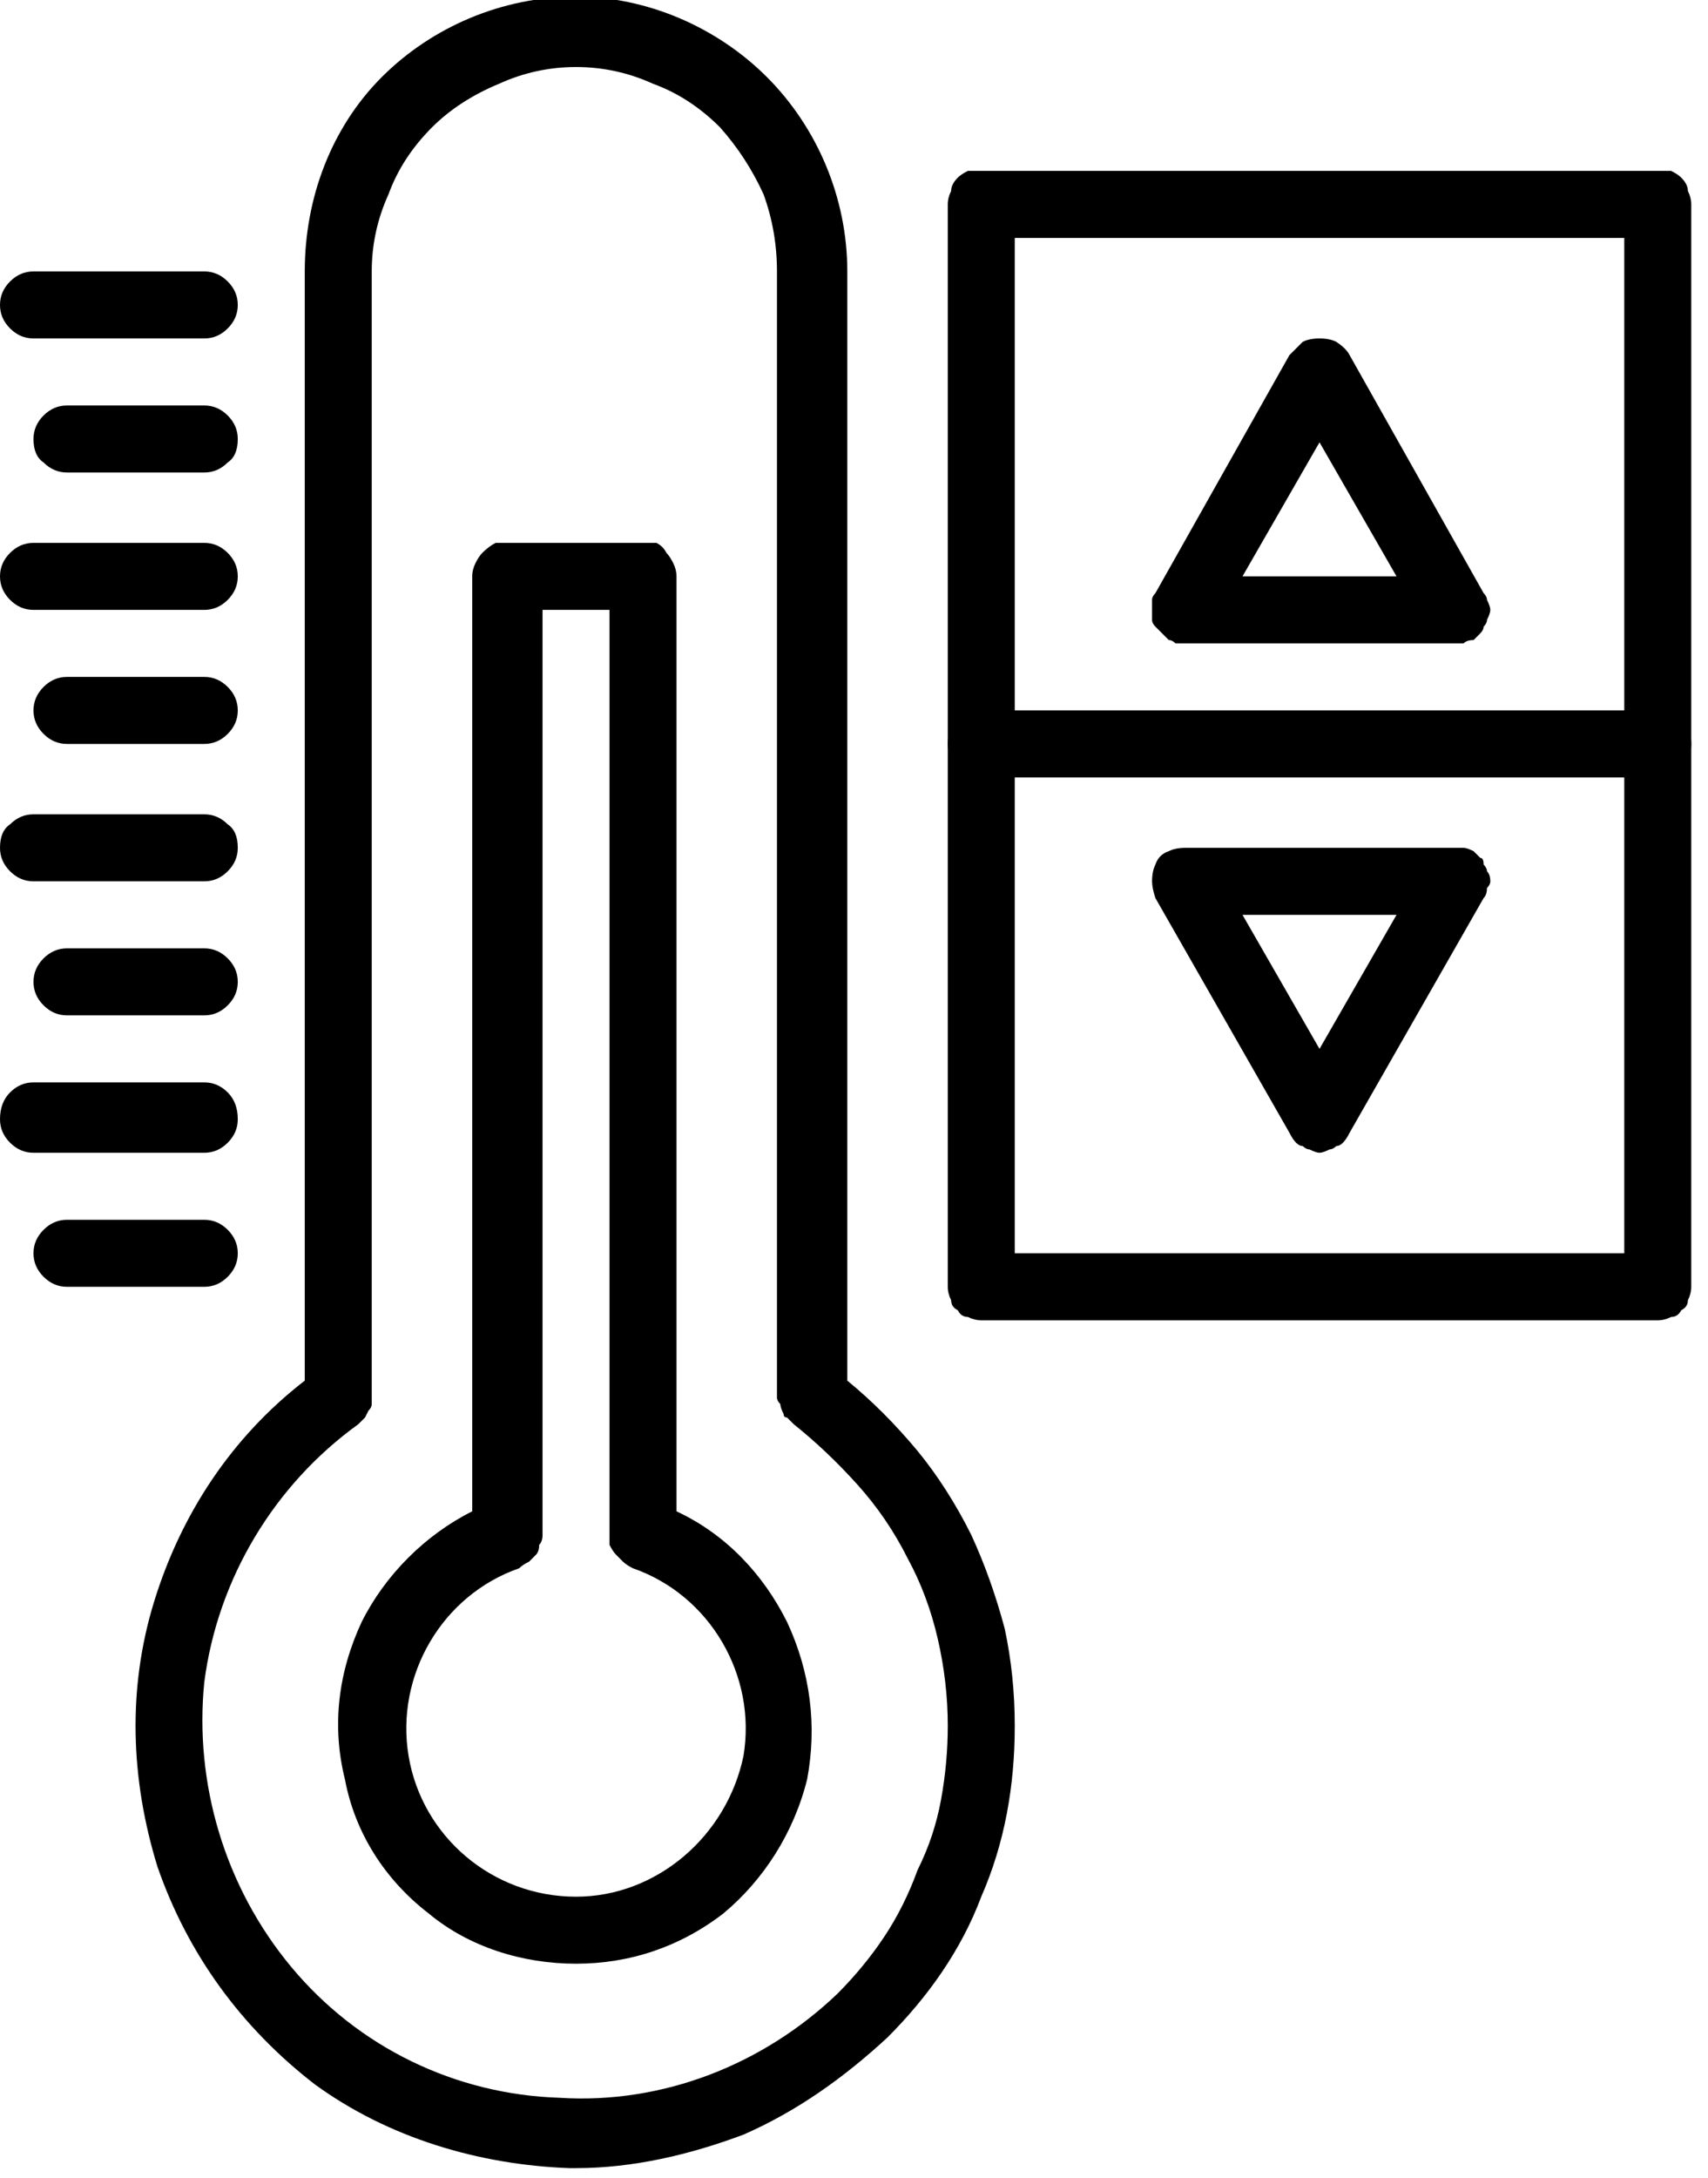 <svg version="1.2" xmlns="http://www.w3.org/2000/svg" viewBox="0 0 51 65" width="51" height="65">
	<title>automatic-temperature-control</title>
	<style>
		.s0 { fill: #000000 } 
	</style>
	<filter id="f0">
		<feFlood flood-color="#910000" flood-opacity="1" />
		<feBlend mode="normal" in2="SourceGraphic"/>
		<feComposite in2="SourceAlpha" operator="in" />
	</filter>
	<g id="noun-temperature-control-6947357" filter="url(#f0)">
		<path id="Path_127" class="s0" d="m17.2 64.7q-0.1 0-0.2 0c-2.7-0.1-5.4-0.9-7.6-2.5-2.2-1.7-3.8-3.9-4.7-6.5-0.8-2.6-0.9-5.3-0.1-7.9 0.8-2.6 2.3-4.9 4.5-6.6v-33.1c0-2.2 0.8-4.3 2.3-5.8 1.5-1.5 3.6-2.4 5.8-2.4 2.1 0 4.2 0.9 5.7 2.4 1.5 1.5 2.4 3.6 2.4 5.8v33.1q1.1 0.9 2.1 2.1 0.9 1.1 1.6 2.5 0.6 1.3 1 2.8 0.3 1.4 0.3 2.9c0 1.8-0.3 3.5-1 5.1-0.6 1.6-1.6 3-2.8 4.2-1.3 1.2-2.7 2.2-4.3 2.9-1.6 0.6-3.3 1-5 1zm0-62.7q-1.2 0-2.3 0.5-1.2 0.5-2 1.3-0.9 0.9-1.3 2-0.5 1.1-0.5 2.3v33.6q0 0.1 0 0.2 0 0.1-0.1 0.2-0.1 0.2-0.1 0.2-0.1 0.1-0.2 0.2c-2.5 1.8-4.2 4.6-4.6 7.7-0.3 3 0.6 6.1 2.6 8.5 2 2.4 4.9 3.8 8 3.9 3.1 0.2 6.1-1 8.3-3.1q0.8-0.8 1.4-1.7 0.6-0.9 1-2 0.5-1 0.7-2.1 0.2-1.1 0.2-2.2 0-1.3-0.3-2.6-0.3-1.3-0.9-2.4-0.6-1.2-1.5-2.2-0.9-1-1.9-1.8-0.1-0.1-0.2-0.2-0.1 0-0.1-0.1-0.1-0.2-0.1-0.3-0.1-0.1-0.1-0.2v-33.6q0-1.2-0.4-2.3-0.5-1.1-1.3-2-0.9-0.9-2-1.3-1.1-0.5-2.3-0.5z"/>
		<path id="Path_128" class="s0" d="m17.2 58.6c-1.6 0-3.2-0.5-4.4-1.5-1.3-1-2.2-2.4-2.5-4-0.4-1.6-0.2-3.2 0.5-4.7 0.7-1.4 1.9-2.6 3.3-3.3v-27.9q0-0.2 0.1-0.4 0.1-0.2 0.2-0.3 0.2-0.2 0.4-0.3 0.2 0 0.4 0h4q0.2 0 0.4 0 0.2 0.1 0.3 0.3 0.1 0.1 0.2 0.3 0.1 0.2 0.1 0.4v27.9c1.5 0.7 2.6 1.9 3.3 3.3 0.7 1.5 0.9 3.1 0.6 4.7-0.4 1.6-1.3 3-2.5 4-1.3 1-2.8 1.5-4.4 1.5zm-1-40.4v27.6q0 0.2-0.1 0.3 0 0.2-0.1 0.3-0.1 0.1-0.2 0.2-0.2 0.1-0.3 0.2c-2.3 0.8-3.7 3.2-3.3 5.6 0.4 2.4 2.5 4.2 5 4.2 2.4 0 4.5-1.8 5-4.2 0.4-2.4-1-4.8-3.3-5.6q-0.2-0.1-0.3-0.2-0.1-0.1-0.2-0.2-0.1-0.1-0.2-0.3 0-0.1 0-0.3v-27.6z"/>
		<path id="Path_129" class="s0" d="m6.1 10.1h-5.1q-0.4 0-0.7-0.3-0.3-0.3-0.3-0.7 0-0.4 0.3-0.7 0.3-0.3 0.7-0.3h5.1q0.4 0 0.7 0.3 0.3 0.3 0.3 0.7 0 0.4-0.3 0.7-0.3 0.3-0.7 0.3z"/>
		<path id="Path_130" class="s0" d="m6.1 14.1h-4.1q-0.4 0-0.7-0.3-0.3-0.2-0.3-0.7 0-0.4 0.3-0.7 0.3-0.3 0.7-0.3h4.1q0.4 0 0.7 0.3 0.3 0.3 0.3 0.7 0 0.5-0.3 0.7-0.3 0.3-0.7 0.3z"/>
		<path id="Path_131" class="s0" d="m6.1 18.2h-5.1q-0.4 0-0.7-0.3-0.3-0.3-0.3-0.7 0-0.4 0.3-0.7 0.3-0.3 0.7-0.3h5.1q0.4 0 0.7 0.3 0.3 0.3 0.3 0.7 0 0.4-0.3 0.7-0.3 0.3-0.7 0.3z"/>
		<path id="Path_132" class="s0" d="m6.1 22.2h-4.1q-0.4 0-0.7-0.3-0.3-0.3-0.3-0.7 0-0.4 0.3-0.7 0.3-0.3 0.7-0.3h4.1q0.4 0 0.7 0.3 0.3 0.3 0.3 0.7 0 0.4-0.3 0.7-0.3 0.3-0.7 0.3z"/>
		<path id="Path_133" class="s0" d="m6.1 26.3h-5.1q-0.4 0-0.7-0.3-0.3-0.3-0.3-0.7 0-0.5 0.3-0.7 0.3-0.3 0.7-0.3h5.1q0.4 0 0.7 0.3 0.3 0.2 0.3 0.7 0 0.4-0.3 0.7-0.3 0.3-0.7 0.3z"/>
		<path id="Path_134" class="s0" d="m6.1 30.3h-4.1q-0.4 0-0.7-0.3-0.3-0.3-0.3-0.7 0-0.4 0.3-0.7 0.3-0.3 0.7-0.3h4.1q0.4 0 0.7 0.3 0.3 0.3 0.3 0.7 0 0.4-0.3 0.7-0.3 0.3-0.7 0.3z"/>
		<path id="Path_135" class="s0" d="m6.1 34.4h-5.1q-0.4 0-0.7-0.3-0.3-0.3-0.3-0.7 0-0.5 0.3-0.8 0.3-0.3 0.7-0.3h5.1q0.4 0 0.7 0.3 0.3 0.3 0.3 0.8 0 0.4-0.3 0.7-0.3 0.3-0.7 0.3z"/>
		<path id="Path_136" class="s0" d="m6.1 38.4h-4.1q-0.4 0-0.7-0.3-0.3-0.3-0.3-0.7 0-0.4 0.3-0.7 0.3-0.3 0.7-0.3h4.1q0.4 0 0.7 0.3 0.3 0.3 0.3 0.7 0 0.4-0.3 0.7-0.3 0.3-0.7 0.3z"/>
		<path id="Path_137" class="s0" d="m49.5 39.4h-20.2q-0.2 0-0.4-0.1-0.2 0-0.3-0.2-0.2-0.1-0.2-0.3-0.1-0.2-0.1-0.4v-32.3q0-0.2 0.1-0.4 0-0.2 0.2-0.4 0.1-0.1 0.3-0.2 0.2 0 0.4 0h20.2q0.2 0 0.4 0 0.2 0.1 0.3 0.2 0.2 0.2 0.2 0.4 0.1 0.2 0.1 0.4v32.3q0 0.2-0.1 0.4 0 0.2-0.2 0.3-0.1 0.2-0.3 0.2-0.2 0.1-0.4 0.1zm-19.2-2h18.2v-30.3h-18.2z"/>
		<path id="Path_138" class="s0" d="m49.5 23.2h-20.2q-0.4 0-0.7-0.3-0.3-0.3-0.3-0.7 0-0.4 0.3-0.7 0.3-0.3 0.7-0.3h20.2q0.4 0 0.7 0.3 0.3 0.3 0.3 0.7 0 0.4-0.3 0.7-0.3 0.3-0.7 0.3z"/>
		<path id="Path_139" class="s0" d="m43.5 19.2h-8.1q-0.2 0-0.3 0-0.1-0.1-0.2-0.1-0.1-0.1-0.2-0.2-0.1-0.1-0.2-0.2-0.1-0.1-0.1-0.2 0-0.2 0-0.3 0-0.1 0-0.3 0-0.1 0.1-0.2l4-7.1q0.2-0.2 0.4-0.4 0.2-0.1 0.5-0.1 0.3 0 0.5 0.1 0.3 0.2 0.4 0.4l4 7.1q0.1 0.1 0.1 0.2 0.1 0.2 0.1 0.3 0 0.1-0.1 0.3 0 0.1-0.1 0.2 0 0.1-0.1 0.2-0.1 0.1-0.2 0.2-0.2 0-0.3 0.1-0.1 0-0.2 0zm-6.4-2h4.6l-2.3-4z"/>
		<path id="Path_140" class="s0" d="m39.4 34.4q-0.1 0-0.3-0.1-0.1 0-0.2-0.1-0.1 0-0.2-0.1-0.1-0.1-0.2-0.3l-4-7q-0.1-0.3-0.1-0.5 0-0.3 0.1-0.5 0.1-0.3 0.4-0.4 0.2-0.1 0.5-0.1h8.1q0.1 0 0.2 0 0.1 0 0.3 0.1 0.1 0.1 0.2 0.2 0.1 0 0.1 0.2 0.1 0.1 0.1 0.2 0.1 0.1 0.1 0.3 0 0.1-0.1 0.2 0 0.2-0.1 0.3l-4 7q-0.1 0.2-0.2 0.3-0.1 0.1-0.2 0.1-0.1 0.1-0.2 0.1-0.2 0.1-0.3 0.1zm-2.3-7.1l2.3 4 2.3-4z"/>
	</g>
</svg>
